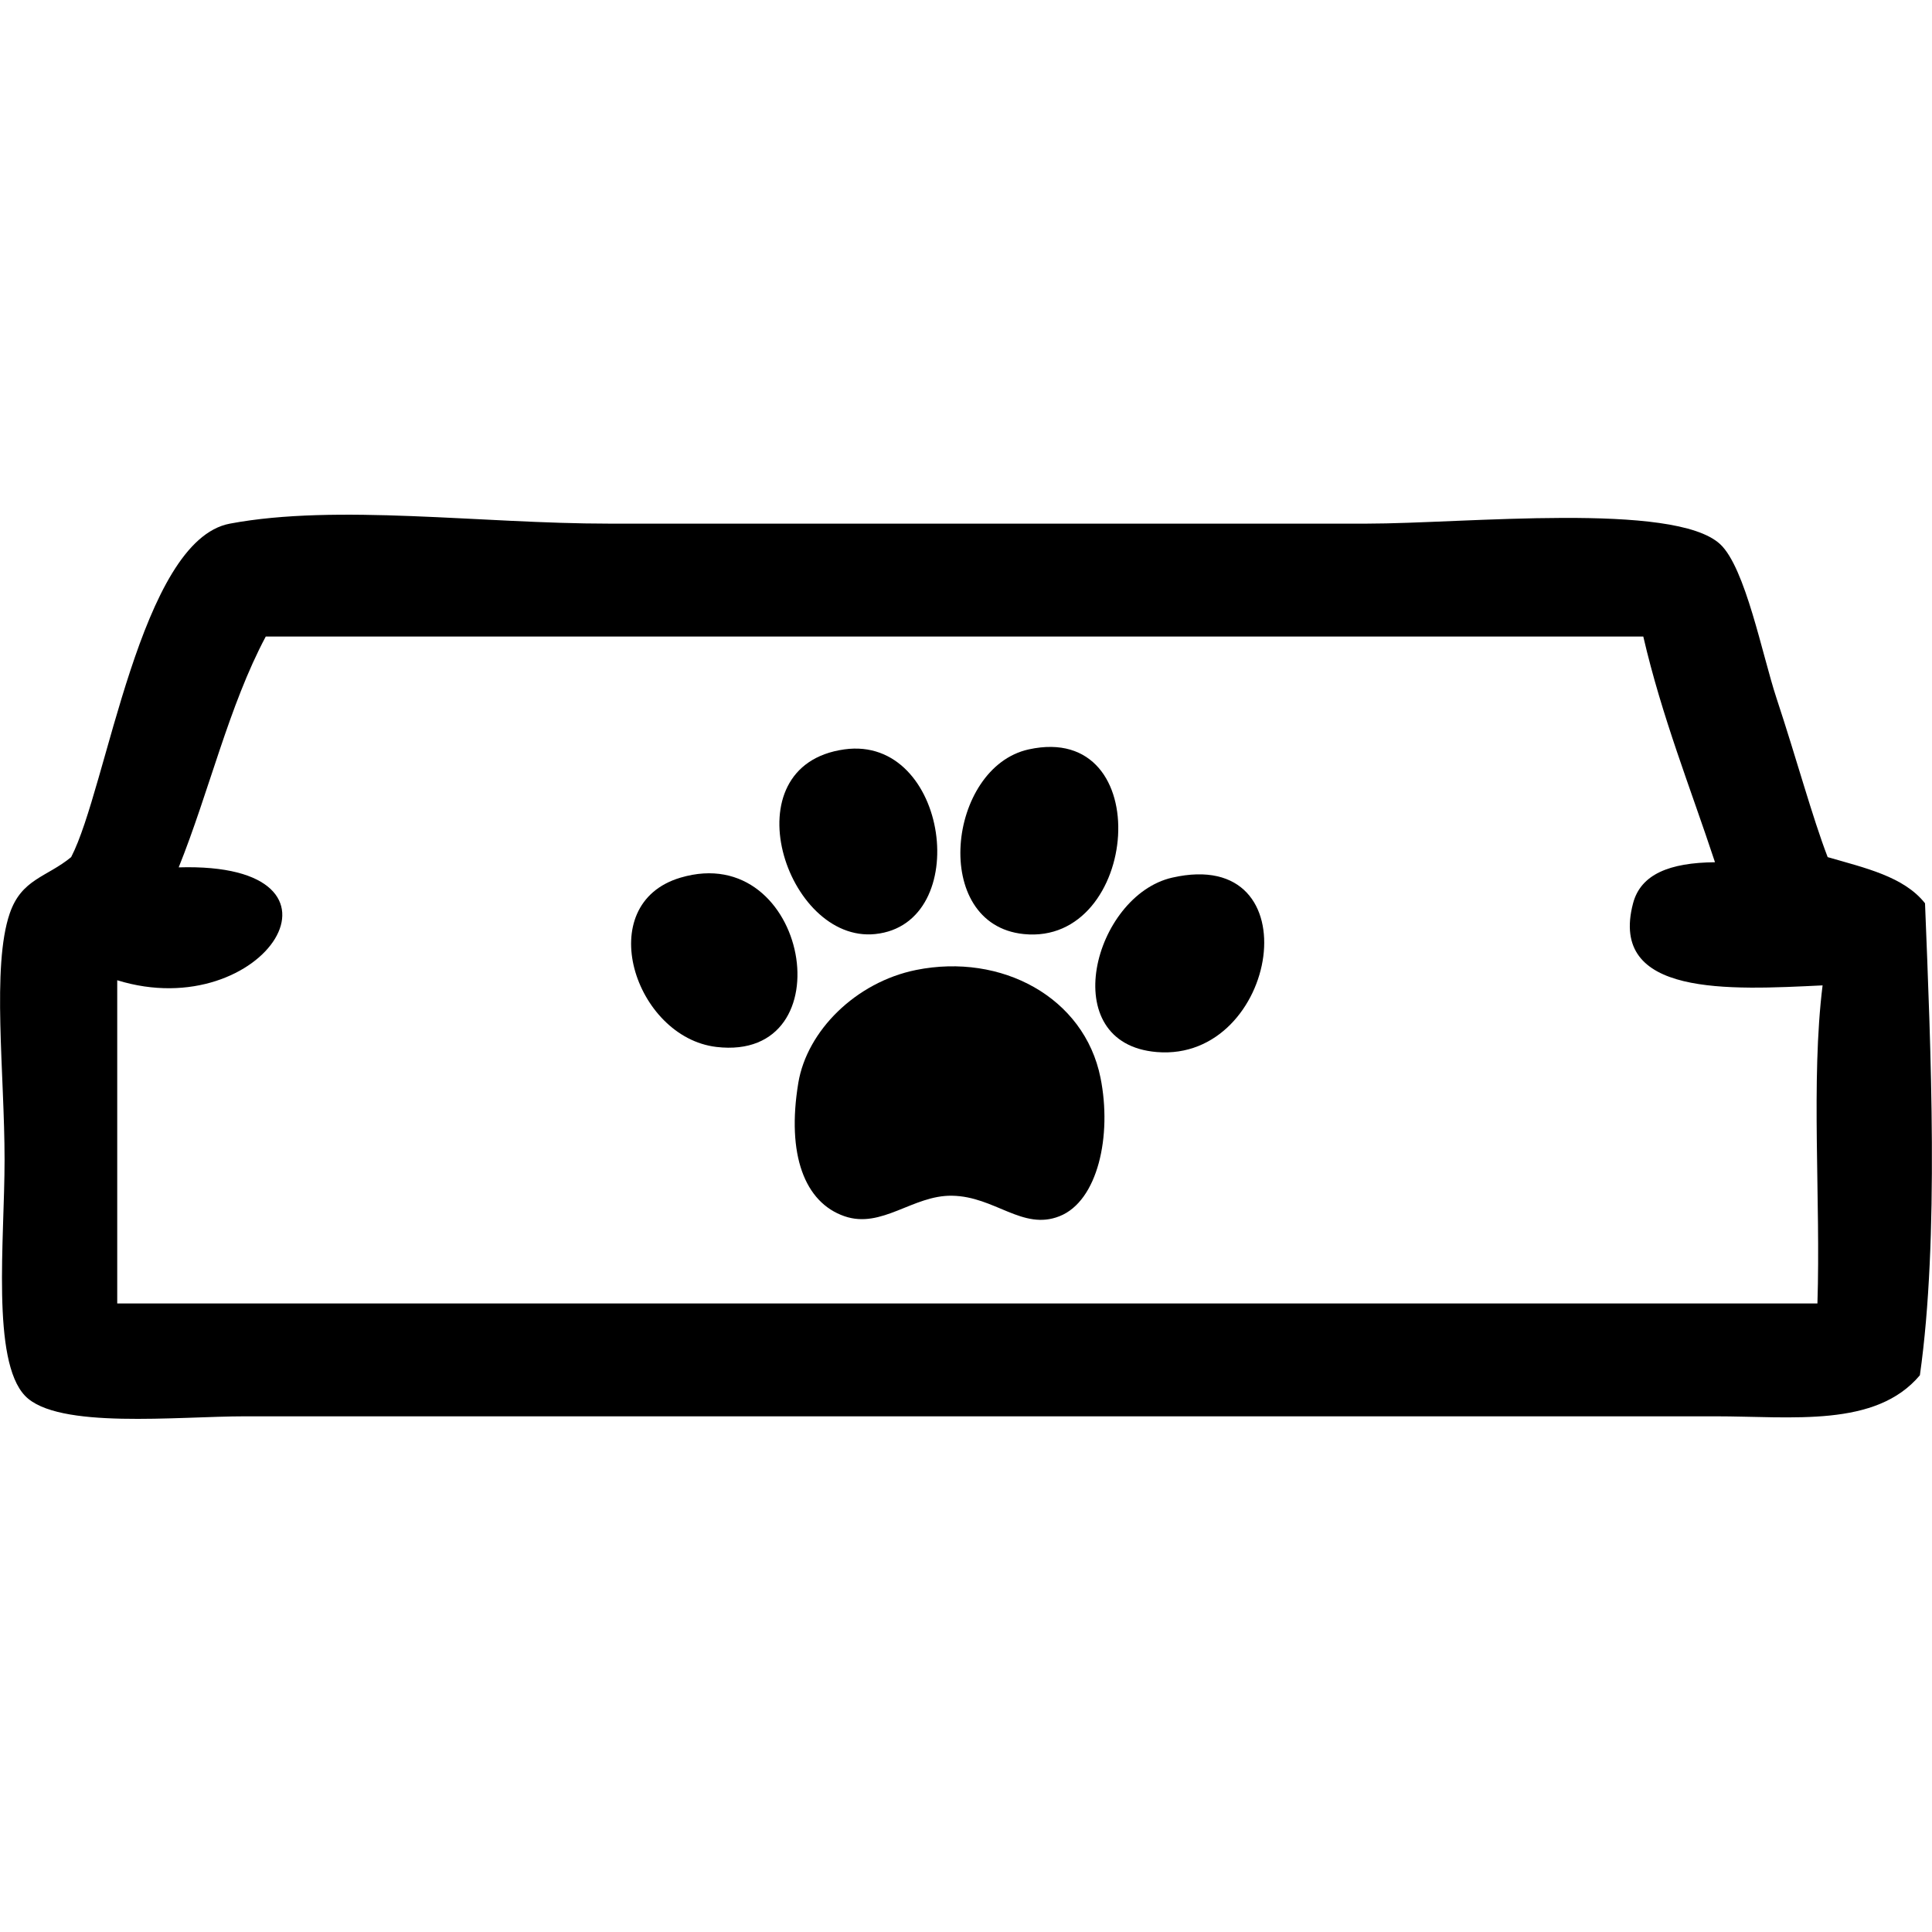 <svg version="1.0" preserveAspectRatio="xMidYMid meet" height="500" viewBox="0 0 375 375" zoomAndPan="magnify" width="500" xmlns:xlink="http://www.w3.org/1999/xlink" xmlns="http://www.w3.org/2000/svg"><defs><clipPath id="4193715d83"><path clip-rule="nonzero" d="M 0 99.902 L 375 99.902 L 375 275.402 L 0 275.402 Z M 0 99.902"></path></clipPath></defs><g clip-path="url(#4193715d83)"><path fill-rule="evenodd" fill-opacity="1" d="M 34.688 168.355 C 71.879 167.262 51.293 199.094 22.754 190.266 L 22.754 252.996 L 352.762 252.996 C 353.41 232.734 351.461 209.867 353.762 191.262 C 335.602 192.141 312.191 193.48 316.977 175.328 C 318.465 169.699 324.043 167.441 332.879 167.359 C 328.105 152.898 322.582 139.18 318.961 123.547 L 51.586 123.547 C 44.434 136.965 40.586 153.688 34.684 168.355 Z M 354.75 166.367 C 361.941 168.457 369.551 170.125 373.645 175.328 C 374.758 203.434 376.414 240.441 372.648 266.938 C 364.062 277.152 347.898 274.906 332.879 274.906 L 47.605 274.906 C 34.375 274.906 11.129 277.473 4.863 270.926 C -1.703 264.062 0.887 240.703 0.887 225.125 C 0.887 208.383 -1.633 187.602 1.883 177.316 C 4.18 170.578 9.066 170.281 13.809 166.367 C 20.785 152.949 27.176 104.91 44.621 101.637 C 65.406 97.734 93.344 101.641 118.18 101.637 C 166.352 101.633 214.727 101.641 265.289 101.637 C 284.211 101.637 324.953 97.348 333.879 105.621 C 338.777 110.164 342.055 127.133 344.812 135.496 C 348.781 147.508 351.754 158.562 354.75 166.367" fill="#000000"></path></g><path fill-rule="evenodd" fill-opacity="1" d="M 163.902 145.453 C 184.125 142.645 189.004 179.328 169.867 181.301 C 152.582 183.086 141.34 148.586 163.902 145.453" fill="#000000"></path><path fill-rule="evenodd" fill-opacity="1" d="M 199.688 145.453 C 224.766 139.977 221.148 183.602 198.699 181.301 C 180.531 179.441 183.898 148.902 199.688 145.453" fill="#000000"></path><path fill-rule="evenodd" fill-opacity="1" d="M 132.098 170.348 C 156.949 162.992 164.414 206.199 139.051 203.211 C 123.195 201.332 114.789 175.469 132.098 170.348" fill="#000000"></path><path fill-rule="evenodd" fill-opacity="1" d="M 227.523 170.348 C 255.074 164.074 248.121 206.148 224.539 204.203 C 204.699 202.57 212.312 173.812 227.523 170.348" fill="#000000"></path><path fill-rule="evenodd" fill-opacity="1" d="M 177.82 188.27 C 194.367 184.938 210.461 193.562 213.605 209.184 C 215.875 220.441 213.082 233.133 205.652 236.066 C 198.473 238.918 193.109 232.215 184.785 232.09 C 177.172 231.965 171.16 238.578 163.902 236.066 C 156.176 233.395 152.648 224.113 154.953 210.18 C 156.633 200.098 166.102 190.637 177.82 188.27" fill="#000000"></path></svg>